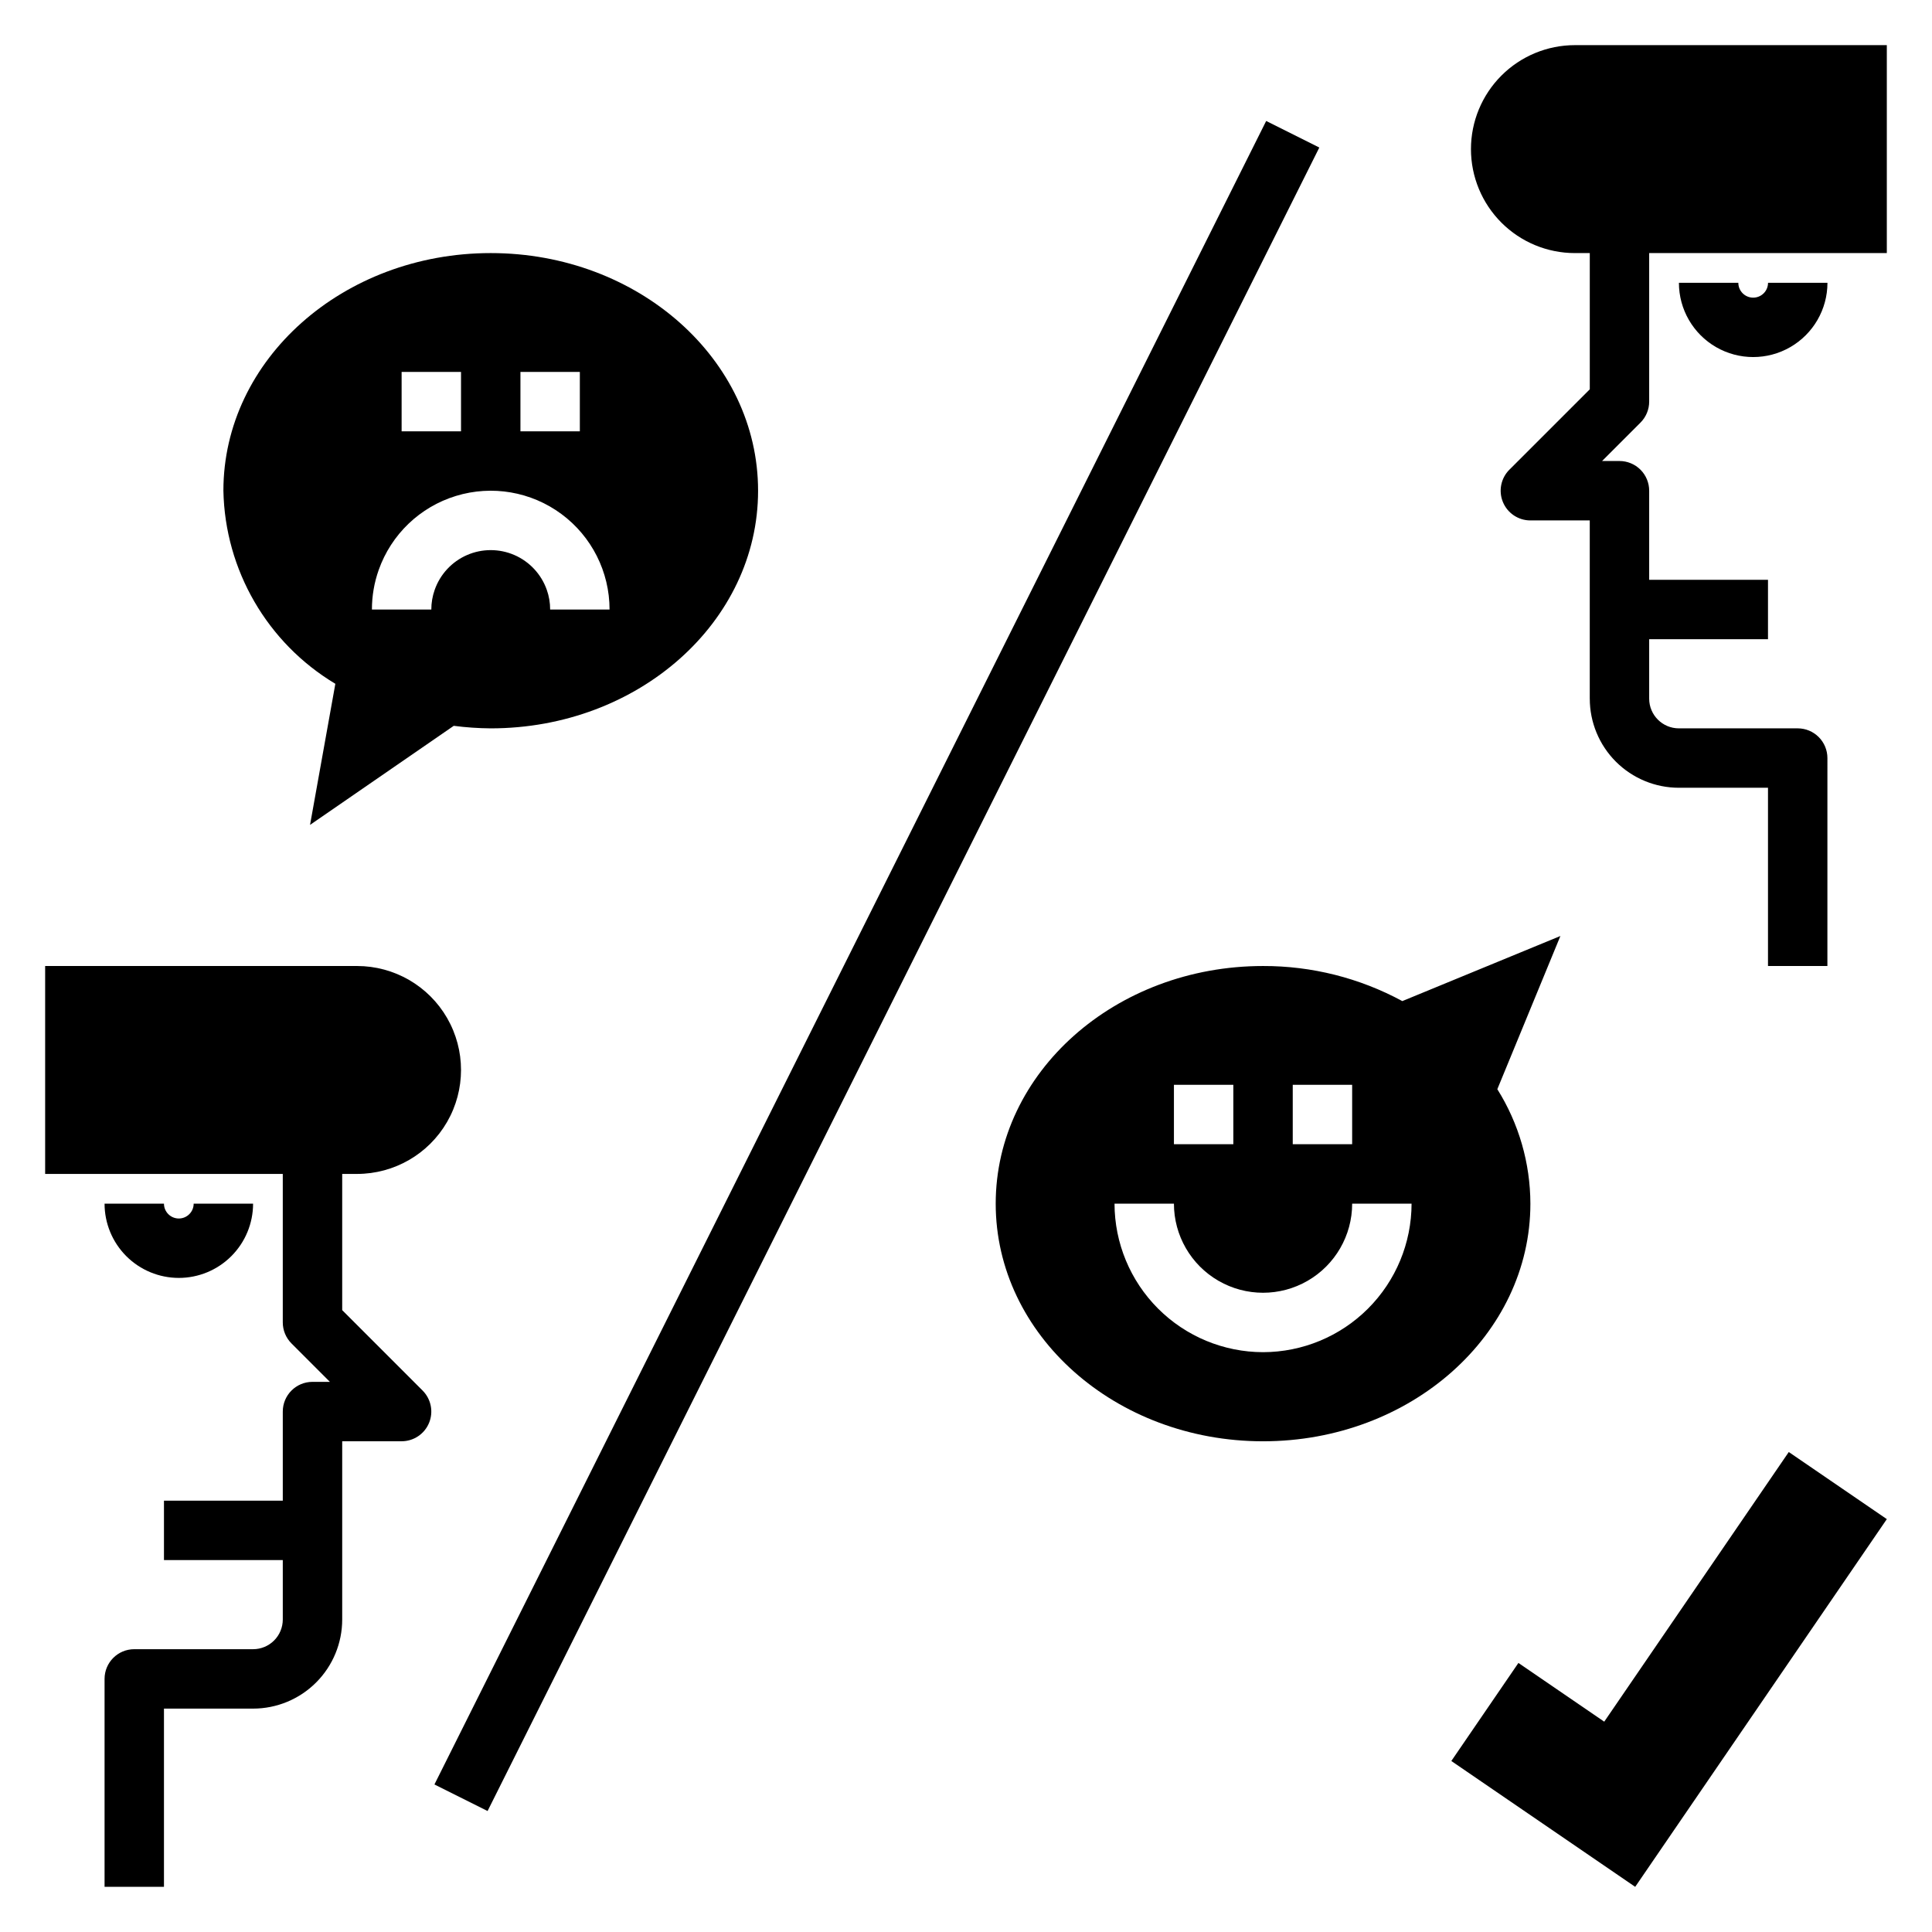 <?xml version="1.0" encoding="UTF-8"?>
<!-- Uploaded to: ICON Repo, www.iconrepo.com, Generator: ICON Repo Mixer Tools -->
<svg fill="#000000" width="800px" height="800px" version="1.1" viewBox="144 144 512 512" xmlns="http://www.w3.org/2000/svg">
 <g>
  <path d="m218.94 494.46c0 2.09 0.832 4.09 2.309 5.566l10.176 10.18h-4.613c-4.348 0-7.871 3.523-7.871 7.871v23.617h-31.488v15.742h31.488v15.746c0 2.086-0.828 4.09-2.305 5.566-1.477 1.477-3.481 2.305-5.566 2.305h-31.488c-4.348 0-7.871 3.523-7.871 7.871v55.105h15.742v-47.23h23.617c6.262 0 12.27-2.488 16.699-6.918 4.43-4.43 6.918-10.438 6.918-16.699v-47.234h15.742c3.184 0 6.055-1.918 7.273-4.859 1.215-2.941 0.543-6.324-1.707-8.578l-21.309-21.309v-36.102h3.938-0.004c9.844 0 18.941-5.25 23.863-13.773 4.922-8.527 4.922-19.027 0-27.555-4.922-8.523-14.02-13.773-23.863-13.773h-82.656v55.105l62.977-0.004z"/>
  <path d="m191.39 482.66c5.219 0 10.223-2.074 13.914-5.766 3.691-3.691 5.766-8.695 5.766-13.914h-15.746c0 2.172-1.762 3.934-3.934 3.934-2.176 0-3.938-1.762-3.938-3.934h-15.742c0 5.219 2.074 10.223 5.762 13.914 3.691 3.691 8.699 5.766 13.918 5.766z"/>
  <path d="m259.13 616.9 220.42-440.84 14.082 7.039-220.42 440.84z"/>
  <path d="m515.63 409.3c-11.332-6.137-24.023-9.332-36.91-9.297-39.133 0-70.848 28.199-70.848 62.977 0 34.777 31.715 62.977 70.848 62.977s70.848-28.199 70.848-62.977c-0.023-10.734-3.059-21.242-8.762-30.332l16.715-40.598zm-29.039 22.191h15.742v15.742h-15.742zm-31.488 0h15.742v15.742h-15.742zm23.617 70.848c-10.434-0.012-20.438-4.164-27.816-11.543-7.379-7.379-11.531-17.383-11.543-27.816h15.742c0 8.434 4.504 16.23 11.809 20.449 7.309 4.219 16.309 4.219 23.617 0 7.305-4.219 11.809-12.016 11.809-20.449h15.742c-0.012 10.434-4.164 20.438-11.543 27.816-7.379 7.379-17.383 11.531-27.816 11.543z"/>
  <path d="m264.25 336.35c3.25 0.426 6.523 0.648 9.801 0.672 39.133 0 70.848-28.199 70.848-62.977s-31.715-62.977-70.848-62.977-70.848 28.199-70.848 62.977c0.414 21.027 11.625 40.359 29.668 51.168l-6.707 37.391zm17.672-93.793h15.742v15.742h-15.742zm-31.488 0h15.742v15.742h-15.742zm-6.07 52.477v-0.004c3.332-9.41 10.926-16.688 20.473-19.605 9.547-2.922 19.914-1.145 27.941 4.793 8.027 5.938 12.762 15.332 12.762 25.316h-15.746c0.008-1.789-0.297-3.562-0.895-5.242-1.457-4.121-4.559-7.453-8.566-9.199-4.008-1.742-8.559-1.742-12.566 0-4.008 1.746-7.109 5.078-8.562 9.199-0.598 1.684-0.902 3.457-0.898 5.242h-15.742c-0.004-3.578 0.605-7.133 1.801-10.504z"/>
  <path d="m569.14 600.26-22.742-15.562-17.781 25.984 48.727 33.348 66.684-97.449-25.984-17.781z"/>
  <path d="m608.61 222.88c-2.172 0-3.934-1.762-3.934-3.938h-15.746c0 7.031 3.754 13.527 9.84 17.043 6.09 3.516 13.594 3.516 19.68 0 6.09-3.516 9.844-10.012 9.844-17.043h-15.746c0 1.043-0.414 2.047-1.152 2.785-0.738 0.738-1.738 1.152-2.785 1.152z"/>
  <path d="m533.82 183.52c0 7.305 2.902 14.312 8.07 19.48 5.164 5.168 12.172 8.07 19.48 8.07h3.938v36.102l-21.309 21.309h-0.004c-2.25 2.25-2.922 5.637-1.703 8.578s4.086 4.859 7.269 4.859h15.742v47.23h0.004c0 6.266 2.488 12.273 6.914 16.699 4.43 4.43 10.438 6.918 16.699 6.918h23.617v47.23h15.742l0.004-55.102c0-2.09-0.832-4.09-2.309-5.566-1.477-1.477-3.477-2.305-5.566-2.305h-31.488c-4.348 0-7.871-3.527-7.871-7.875v-15.742h31.488v-15.742h-31.488v-23.617c0-2.09-0.828-4.09-2.305-5.566-1.477-1.477-3.481-2.305-5.566-2.305h-4.613l10.18-10.18c1.477-1.477 2.305-3.477 2.305-5.566v-39.359h62.977v-55.105h-82.656c-7.309 0-14.316 2.902-19.48 8.07-5.168 5.168-8.07 12.176-8.07 19.484z"/>
 </g>
</svg>